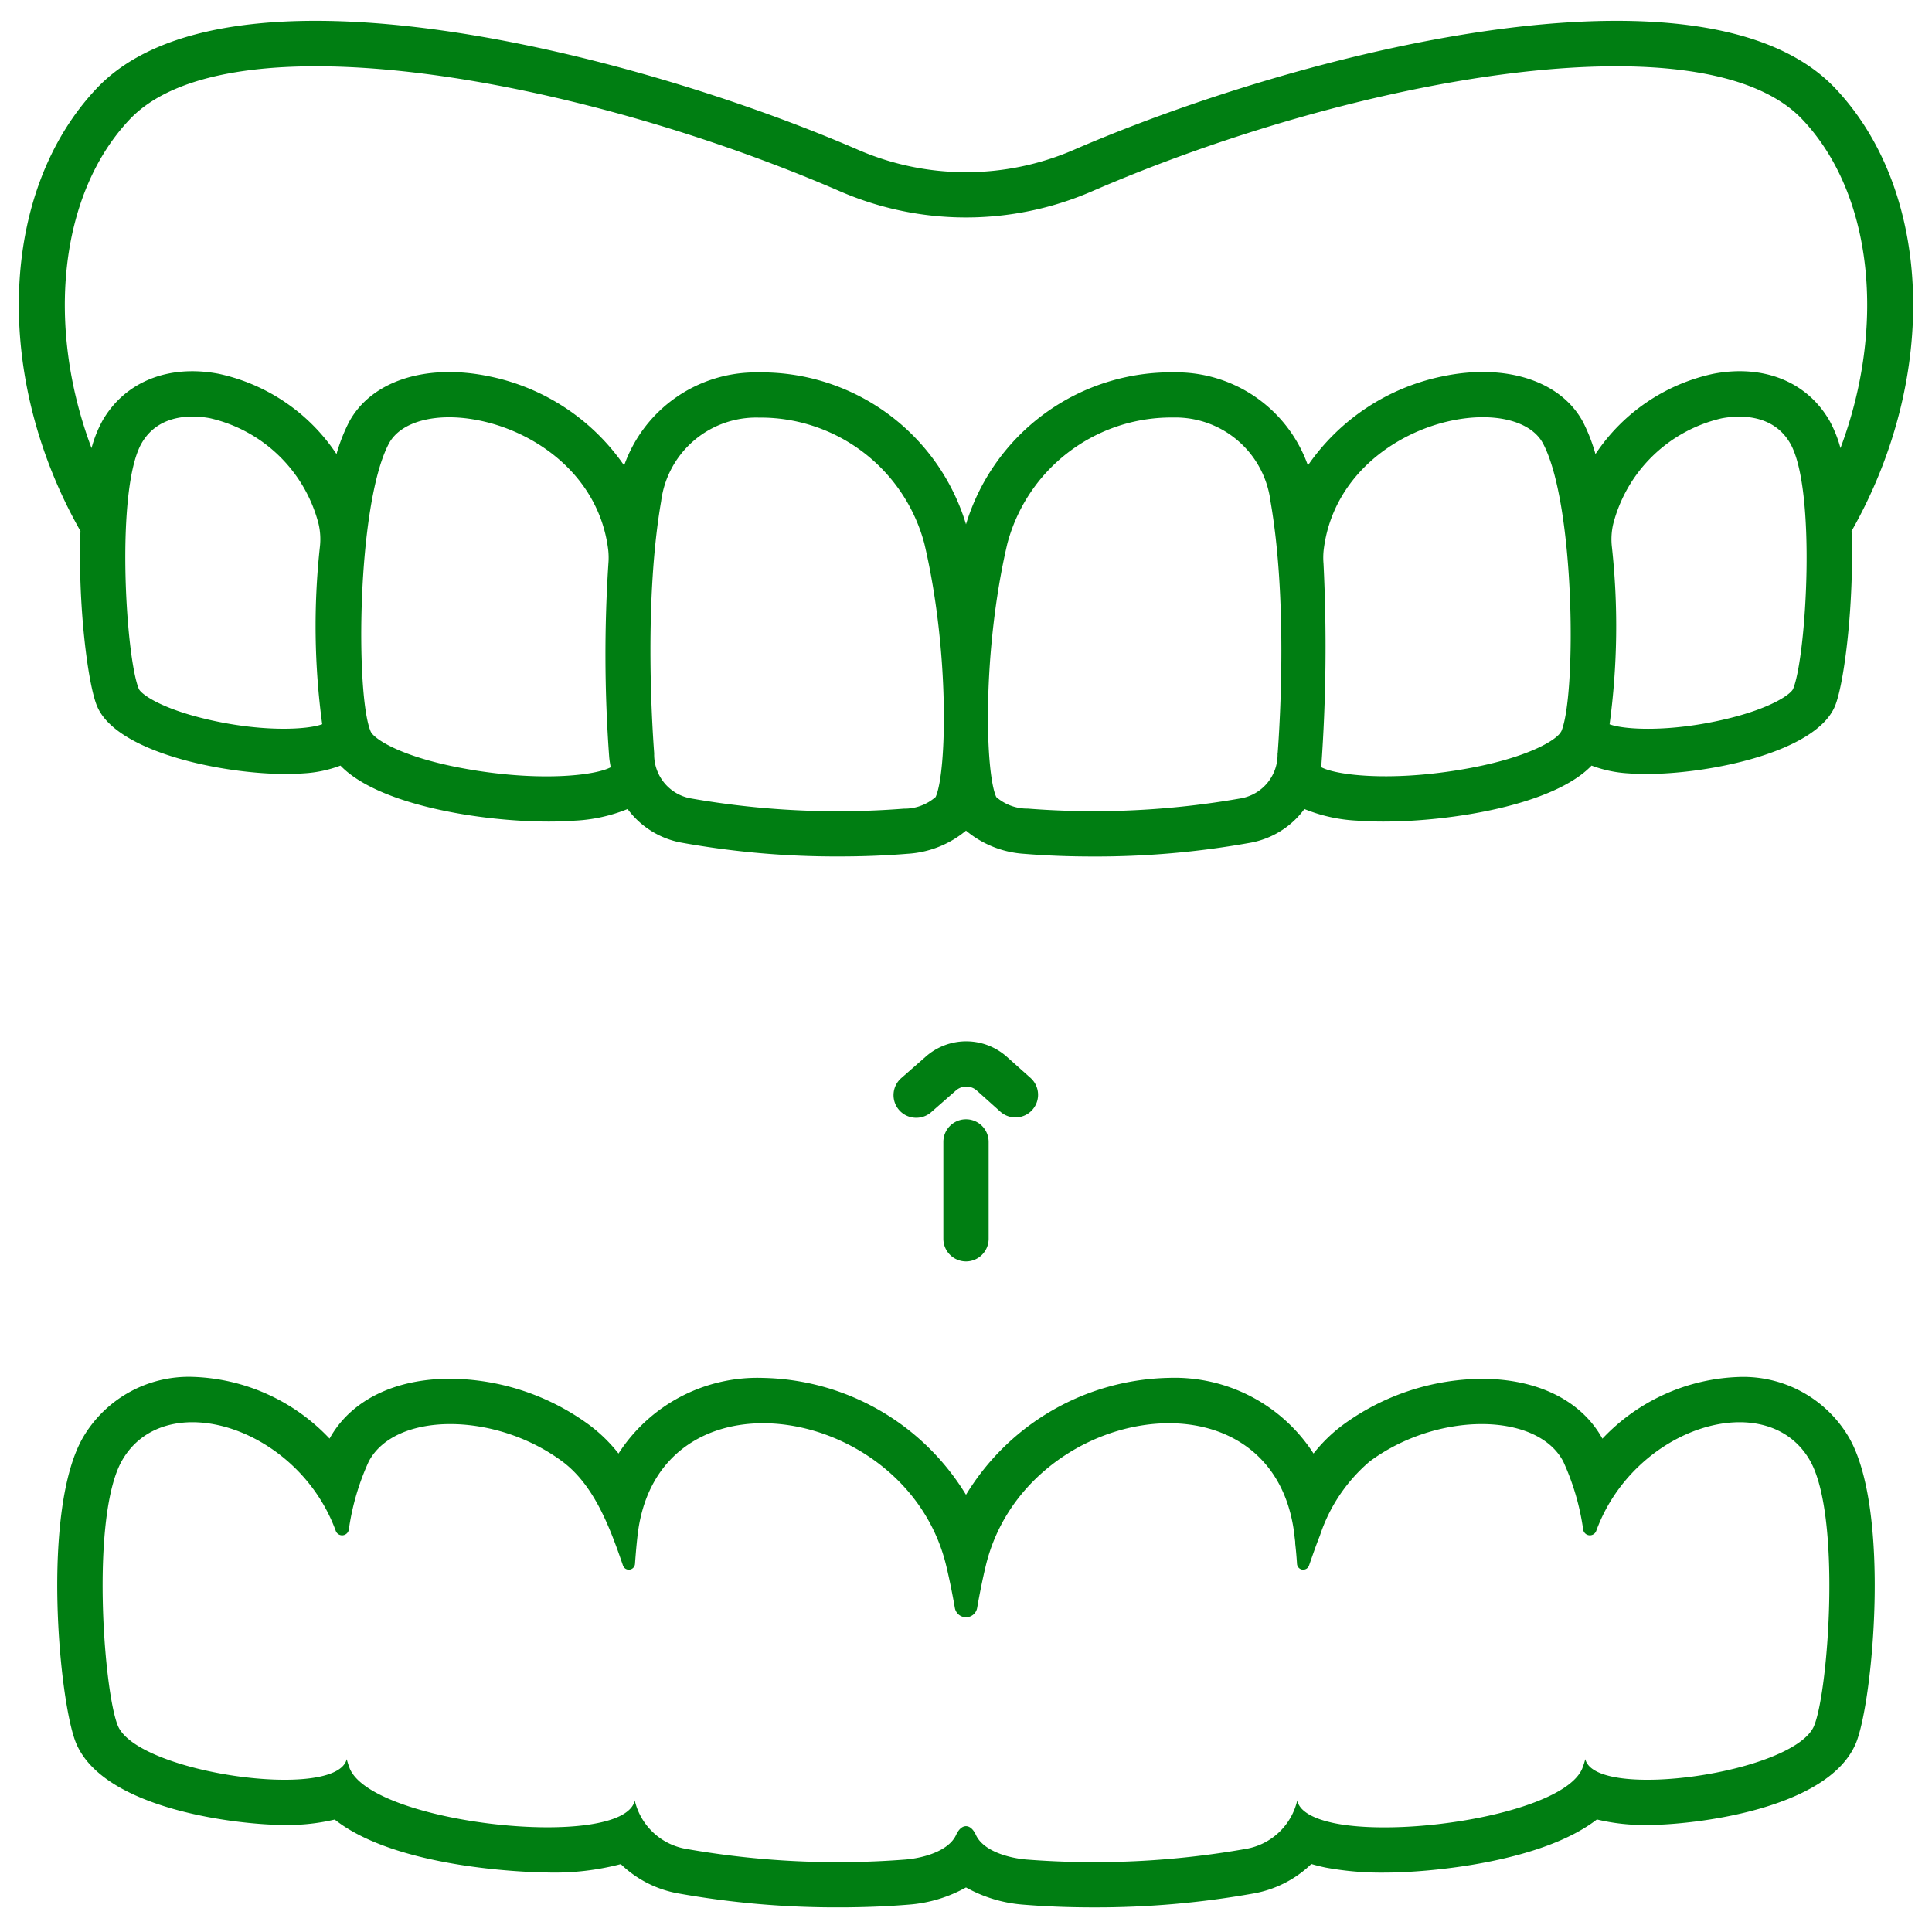 <svg xmlns="http://www.w3.org/2000/svg" version="1.1" xmlns:xlink="http://www.w3.org/1999/xlink" width="512" height="512" x="0" y="0" viewBox="0 0 128 128" style="enable-background:new 0 0 512 512" xml:space="preserve" class=""><g><path d="M60.7 74.056a1.5 1.5 0 0 1-.99-2.628l1.638-1.436a4.047 4.047 0 0 1 5.363.028l1.589 1.418a1.5 1.5 0 0 1-2 2.235l-1.583-1.419a1.043 1.043 0 0 0-1.383-.007l-1.638 1.436a1.493 1.493 0 0 1-.996.373zM64 83.571a1.5 1.5 0 0 1-1.5-1.5v-6.416a1.5 1.5 0 0 1 3 0v6.416a1.5 1.5 0 0 1-1.5 1.5zM121.59 5.849c-8.7-9.193-35.574-2.372-50.467 4.087a17.967 17.967 0 0 1-14.246 0C41.984 3.477 15.112-3.344 6.41 5.849-.059 12.686-.483 24.955 5.331 35.185c-.181 4.823.479 10.118 1.1 11.6 1.255 3.022 8.225 4.494 12.515 4.494.42 0 .816-.014 1.177-.042a8.233 8.233 0 0 0 2.434-.514c2.5 2.606 9.271 3.708 13.8 3.708.616 0 1.19-.021 1.707-.06a10.64 10.64 0 0 0 3.516-.771 5.7 5.7 0 0 0 3.614 2.236 57.642 57.642 0 0 0 10.423.907c1.55 0 3.076-.059 4.518-.178A6.673 6.673 0 0 0 64 55.032a6.676 6.676 0 0 0 3.864 1.537c1.443.119 2.968.177 4.519.177a57.645 57.645 0 0 0 10.423-.906 5.7 5.7 0 0 0 3.614-2.24 10.64 10.64 0 0 0 3.518.771c.517.039 1.091.06 1.707.06 4.531 0 11.3-1.1 13.8-3.708a8.233 8.233 0 0 0 2.434.514c.361.028.756.042 1.177.042 4.29 0 11.26-1.472 12.515-4.494.617-1.486 1.277-6.781 1.1-11.6 5.812-10.23 5.388-22.499-1.081-29.336zm-107.9 41.8c-3.064-.721-4.352-1.668-4.495-2.013-.871-2.1-1.557-13.279.2-16.292 1.186-2.027 3.559-1.818 4.525-1.634a9.662 9.662 0 0 1 7.187 7 4.459 4.459 0 0 1 .083 1.55 48.439 48.439 0 0 0 .157 11.721c-.98.369-3.967.538-7.654-.33zm17.688 3.376c-4.643-.753-6.6-2.052-6.819-2.562-1.009-2.344-.924-15.032 1.2-19.064.8-1.513 3.241-2.125 6.083-1.522 3.852.817 7.875 3.771 8.455 8.566a4.694 4.694 0 0 1 .009.918 93.142 93.142 0 0 0 .053 12.773c.018.242.063.469.1.7-.943.513-4.374.956-9.078.193zm30.6 1.785a3.134 3.134 0 0 1-2.1.767 56.262 56.262 0 0 1-14.131-.685 2.947 2.947 0 0 1-2.406-2.979c-.171-2.3-.642-10.308.461-16.7a6.35 6.35 0 0 1 6.47-5.545 11.228 11.228 0 0 1 10.972 8.36c1.679 7.148 1.483 15.16.741 16.784zm22.664-2.9a2.946 2.946 0 0 1-2.406 2.978 56.175 56.175 0 0 1-14.132.685 3.133 3.133 0 0 1-2.1-.768c-.741-1.623-.937-9.635.732-16.778a11.237 11.237 0 0 1 10.7-8.364h.267a6.35 6.35 0 0 1 6.47 5.545c1.118 6.399.647 14.405.476 16.708zm18.788-1.452c-.219.511-2.175 1.81-6.818 2.563-4.7.764-8.134.319-9.077-.192a111.79 111.79 0 0 0 .151-13.485 4.726 4.726 0 0 1 .01-.9c.577-4.8 4.6-7.755 8.456-8.573 2.846-.6 5.289.009 6.083 1.522 2.127 4.04 2.212 16.728 1.202 19.071zm15.37-2.82c-.143.345-1.431 1.292-4.5 2.013-3.69.87-6.675.7-7.661.336a48.439 48.439 0 0 0 .157-11.721 4.459 4.459 0 0 1 .083-1.55 9.662 9.662 0 0 1 7.187-7c.964-.183 3.339-.394 4.525 1.633 1.768 3.01 1.082 14.192.209 16.289zm2.385-17.807c-1.491-2.55-4.357-3.7-7.675-3.066a12.533 12.533 0 0 0-7.806 5.318A11.636 11.636 0 0 0 104.9 28c-1.45-2.757-5.127-3.96-9.362-3.059a14.321 14.321 0 0 0-8.886 5.894 9.249 9.249 0 0 0-8.843-6.165A14.2 14.2 0 0 0 64 34.735a14.163 14.163 0 0 0-13.807-10.061 9.249 9.249 0 0 0-8.843 6.165 14.321 14.321 0 0 0-8.886-5.894c-4.236-.9-7.912.3-9.362 3.059a11.636 11.636 0 0 0-.808 2.079 12.533 12.533 0 0 0-7.806-5.318c-3.314-.631-6.184.516-7.676 3.067a8.08 8.08 0 0 0-.748 1.859C3.039 21.645 3.9 12.872 8.59 7.912c6.483-6.854 29.494-2.856 47.094 4.776a20.975 20.975 0 0 0 16.632 0c17.6-7.632 40.612-11.629 47.094-4.776 4.694 4.96 5.551 13.733 2.526 21.779a8.062 8.062 0 0 0-.749-1.86zM122.477 95.2a8.112 8.112 0 0 0-7.225-3.972 13.019 13.019 0 0 0-9.088 4.089c-1.387-2.521-4.294-3.966-8-3.966a15.788 15.788 0 0 0-9.215 3.07 10.263 10.263 0 0 0-1.924 1.879 10.954 10.954 0 0 0-9.579-5.012A16.11 16.11 0 0 0 64 99.033a16.113 16.113 0 0 0-13.447-7.742 10.949 10.949 0 0 0-9.575 5.009 10.342 10.342 0 0 0-1.927-1.884 15.793 15.793 0 0 0-9.217-3.071c-3.7 0-6.608 1.444-8 3.967a13.011 13.011 0 0 0-9.087-4.09A8.115 8.115 0 0 0 5.52 95.2c-2.807 4.78-1.606 17.572-.481 20.284 1.848 4.43 10.821 5.426 13.819 5.426a13.543 13.543 0 0 0 3.318-.359c4.376 3.461 13.98 3.508 14.094 3.508a17.345 17.345 0 0 0 4.859-.555 7.339 7.339 0 0 0 3.777 1.935 59.383 59.383 0 0 0 10.675.931c1.626 0 3.2-.063 4.678-.186A9.171 9.171 0 0 0 64 125.049a9.179 9.179 0 0 0 3.74 1.136c1.481.123 3.055.186 4.681.186a59.352 59.352 0 0 0 10.659-.928 7.358 7.358 0 0 0 3.8-1.947q.454.135.96.239a20.258 20.258 0 0 0 3.877.331c3.059 0 10.426-.69 14.081-3.521a13.473 13.473 0 0 0 3.345.366c3 0 11.971-1 13.817-5.421 1.126-2.717 2.327-15.509-.483-20.29zm-2.287 19.139c-1.31 3.14-14.49 5-15.16 2.21a6.025 6.025 0 0 1-.21.64c-1.25 2.88-11.53 4.57-16.38 3.61-1.37-.28-2.31-.76-2.49-1.48v-.05a4.227 4.227 0 0 1-3.43 3.23 57.84 57.84 0 0 1-14.53.7c-1.07-.09-2.83-.52-3.34-1.64-.35-.76-.95-.76-1.3 0-.51 1.12-2.27 1.55-3.34 1.64a57.84 57.84 0 0 1-14.53-.7 4.227 4.227 0 0 1-3.43-3.23v.05c-.85 3.29-17.27 1.56-18.87-2.13a6.025 6.025 0 0 1-.21-.64c-.67 2.79-13.85.93-15.16-2.21-.95-2.29-1.82-14.01.3-17.62 2.86-4.89 11.6-2.19 14.13 4.69a.449.449 0 0 0 .87-.07 16.246 16.246 0 0 1 1.32-4.51c1.73-3.29 8.36-3.32 12.83 0 2.07 1.54 3.12 4.27 4.01 6.88a.41.41 0 0 0 .8-.1c.07-.98.16-1.93.26-2.52 1.86-10.75 17.9-7.92 20.38 2.73.21.88.39 1.79.55 2.7a.75.75 0 0 0 1.48 0c.16-.91.34-1.82.55-2.7 2.48-10.65 18.52-13.48 20.38-2.73.05.28.09.65.14 1.06v.11c.05.42.09.88.12 1.35a.41.41 0 0 0 .8.1c.23-.66.46-1.33.72-1.98a10.923 10.923 0 0 1 3.29-4.9c4.47-3.32 11.1-3.29 12.83 0a16.246 16.246 0 0 1 1.32 4.51.449.449 0 0 0 .87.07c2.53-6.88 11.27-9.58 14.13-4.69 2.12 3.606 1.25 15.326.3 17.616z" fill="#007e12" opacity="1" data-original="#000000" class=""></path></g></svg>